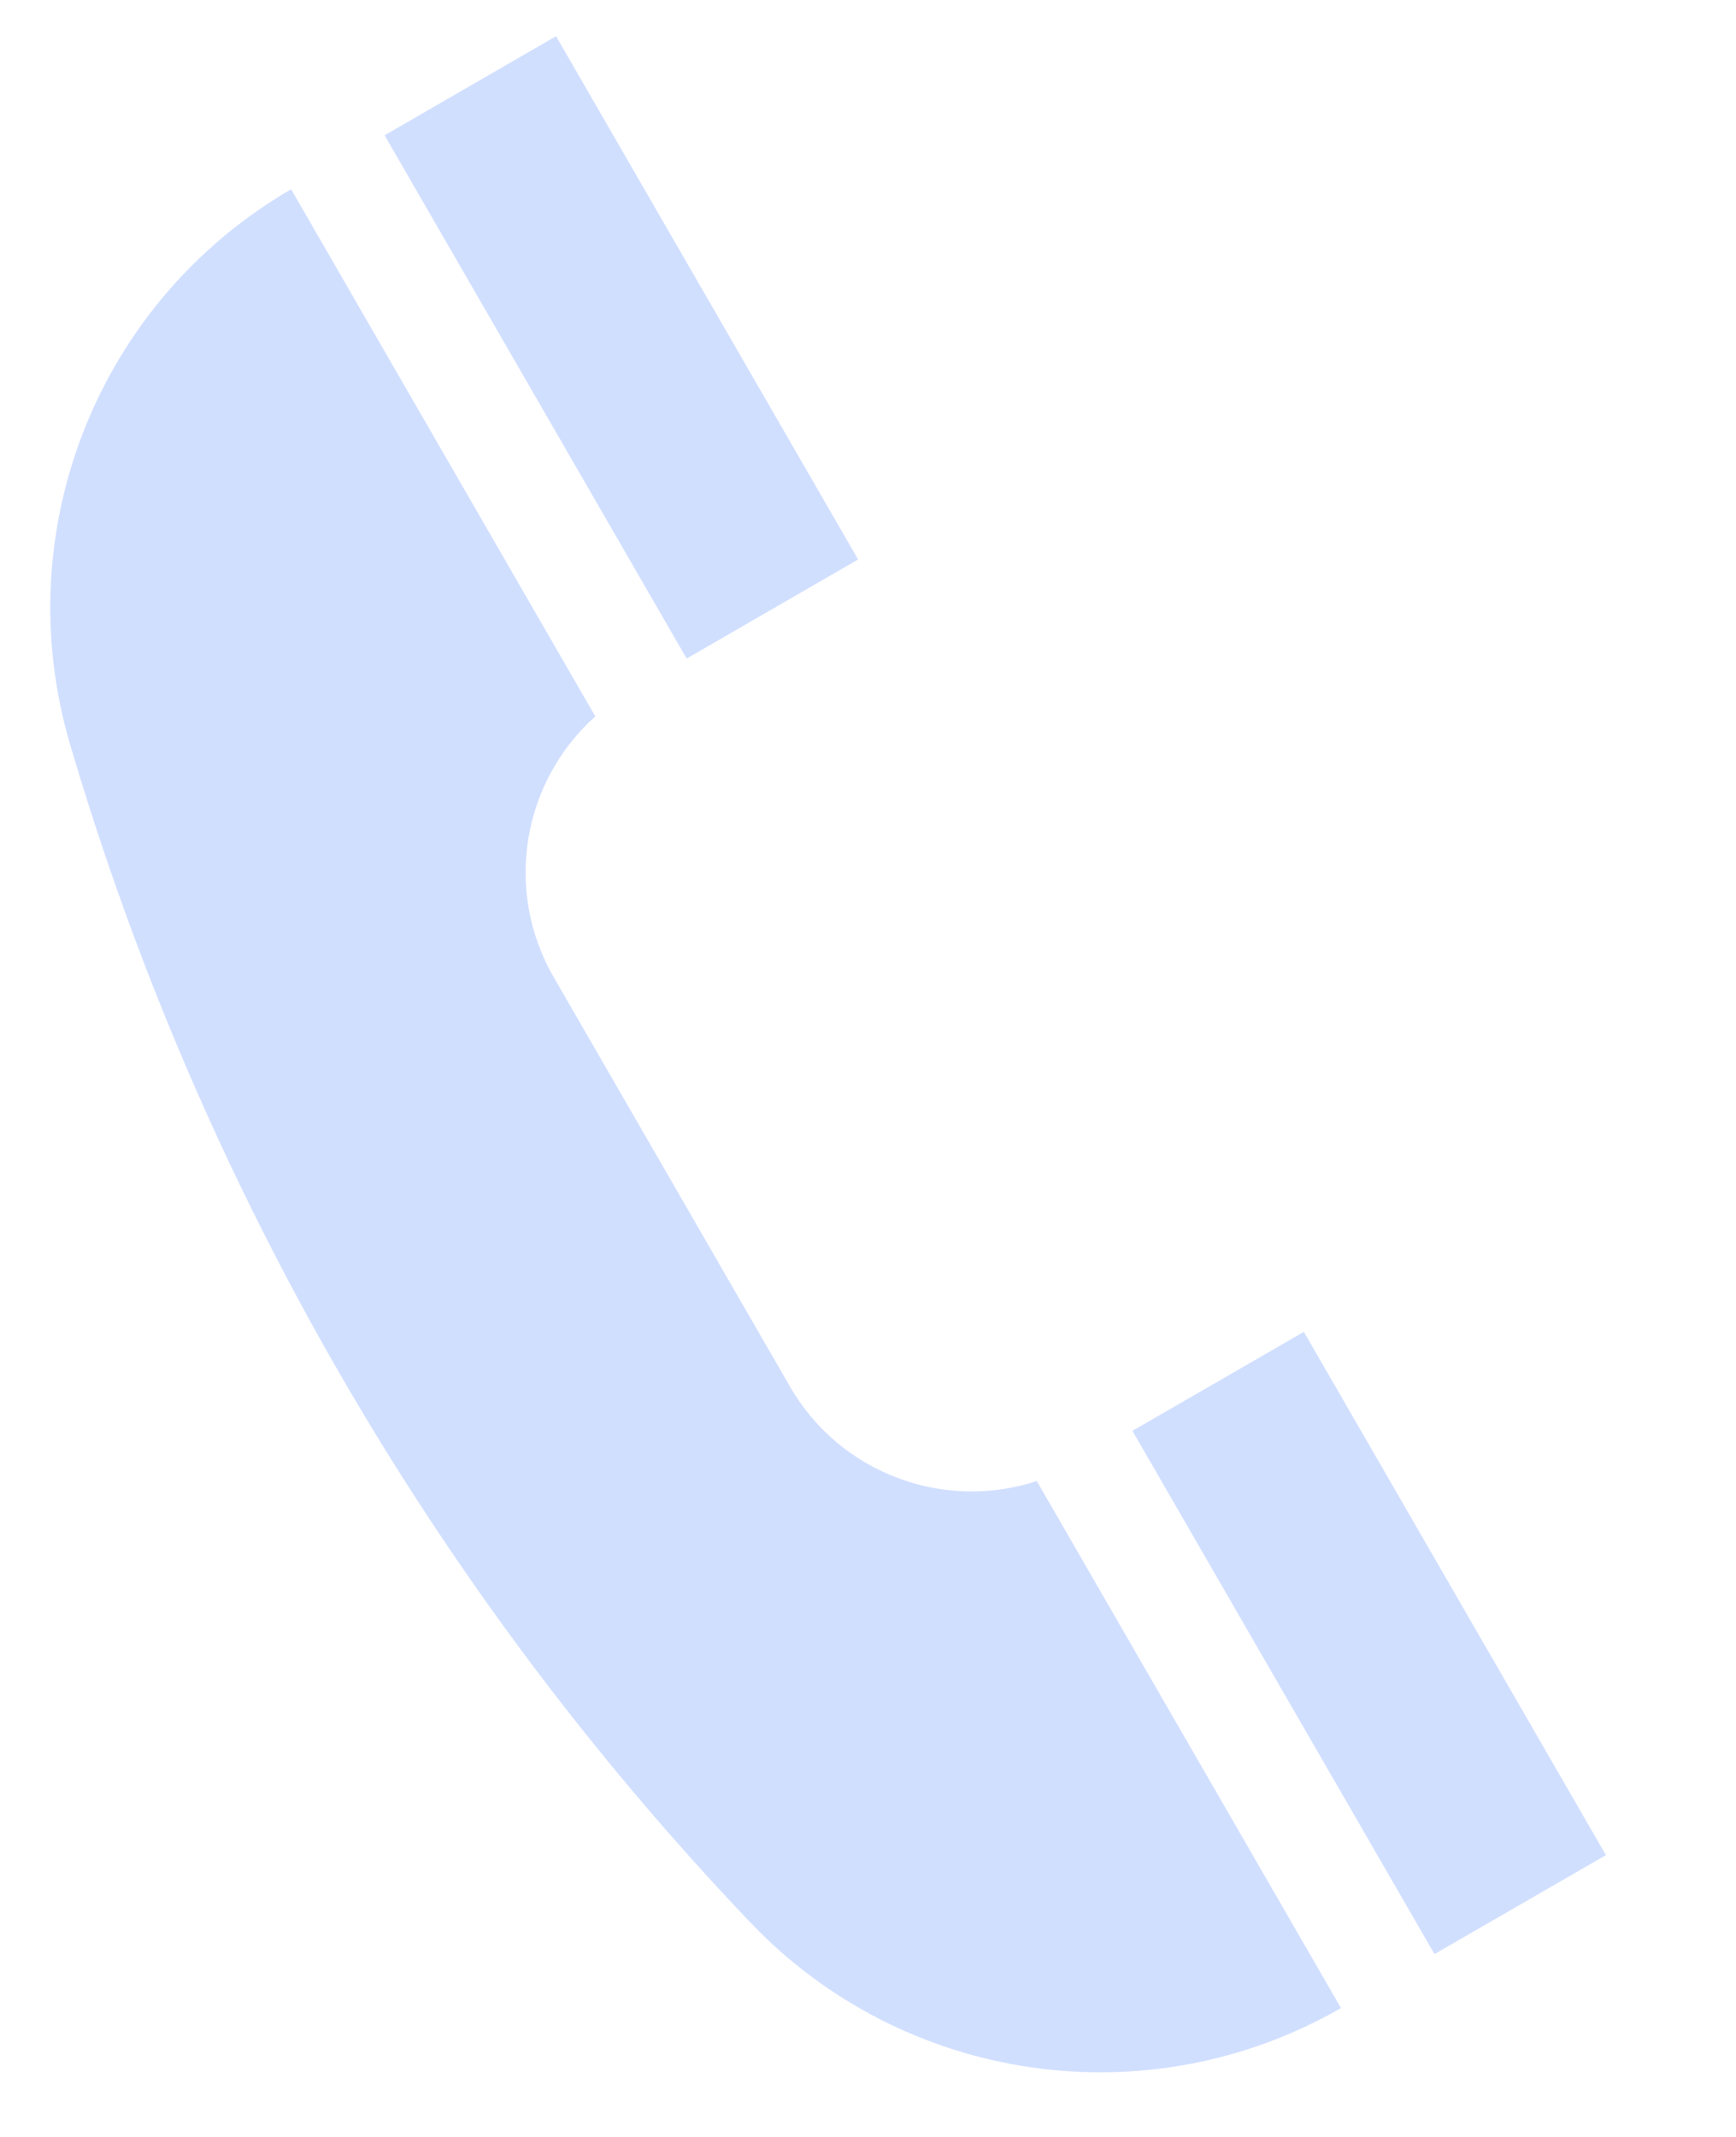 <?xml version="1.0" encoding="UTF-8"?> <svg xmlns="http://www.w3.org/2000/svg" width="13" height="16" viewBox="0 0 13 16" fill="none"><g clip-path="url(#clip0_488_685)"><path d="M9.764 9.972L8.48 10.713L10.742 14.631L12.026 13.89L9.764 9.972Z" fill="#D1DFFF"></path><path d="M7.764 11.089C7.073 11.316 6.294 11.037 5.916 10.382L4.147 7.317C3.768 6.662 3.916 5.848 4.458 5.364L2.18 1.417C0.737 2.255 0.053 3.97 0.524 5.571C1.496 8.875 3.242 11.899 5.617 14.392C6.768 15.601 8.596 15.866 10.042 15.035L7.764 11.089Z" fill="#D1DFFF"></path><path d="M4.164 0.271L2.88 1.013L5.142 4.931L6.426 4.189L4.164 0.271Z" fill="#D1DFFF"></path></g><defs><clipPath id="clip0_488_685"><rect width="12.8" height="16" fill="white"></rect></clipPath></defs></svg> 